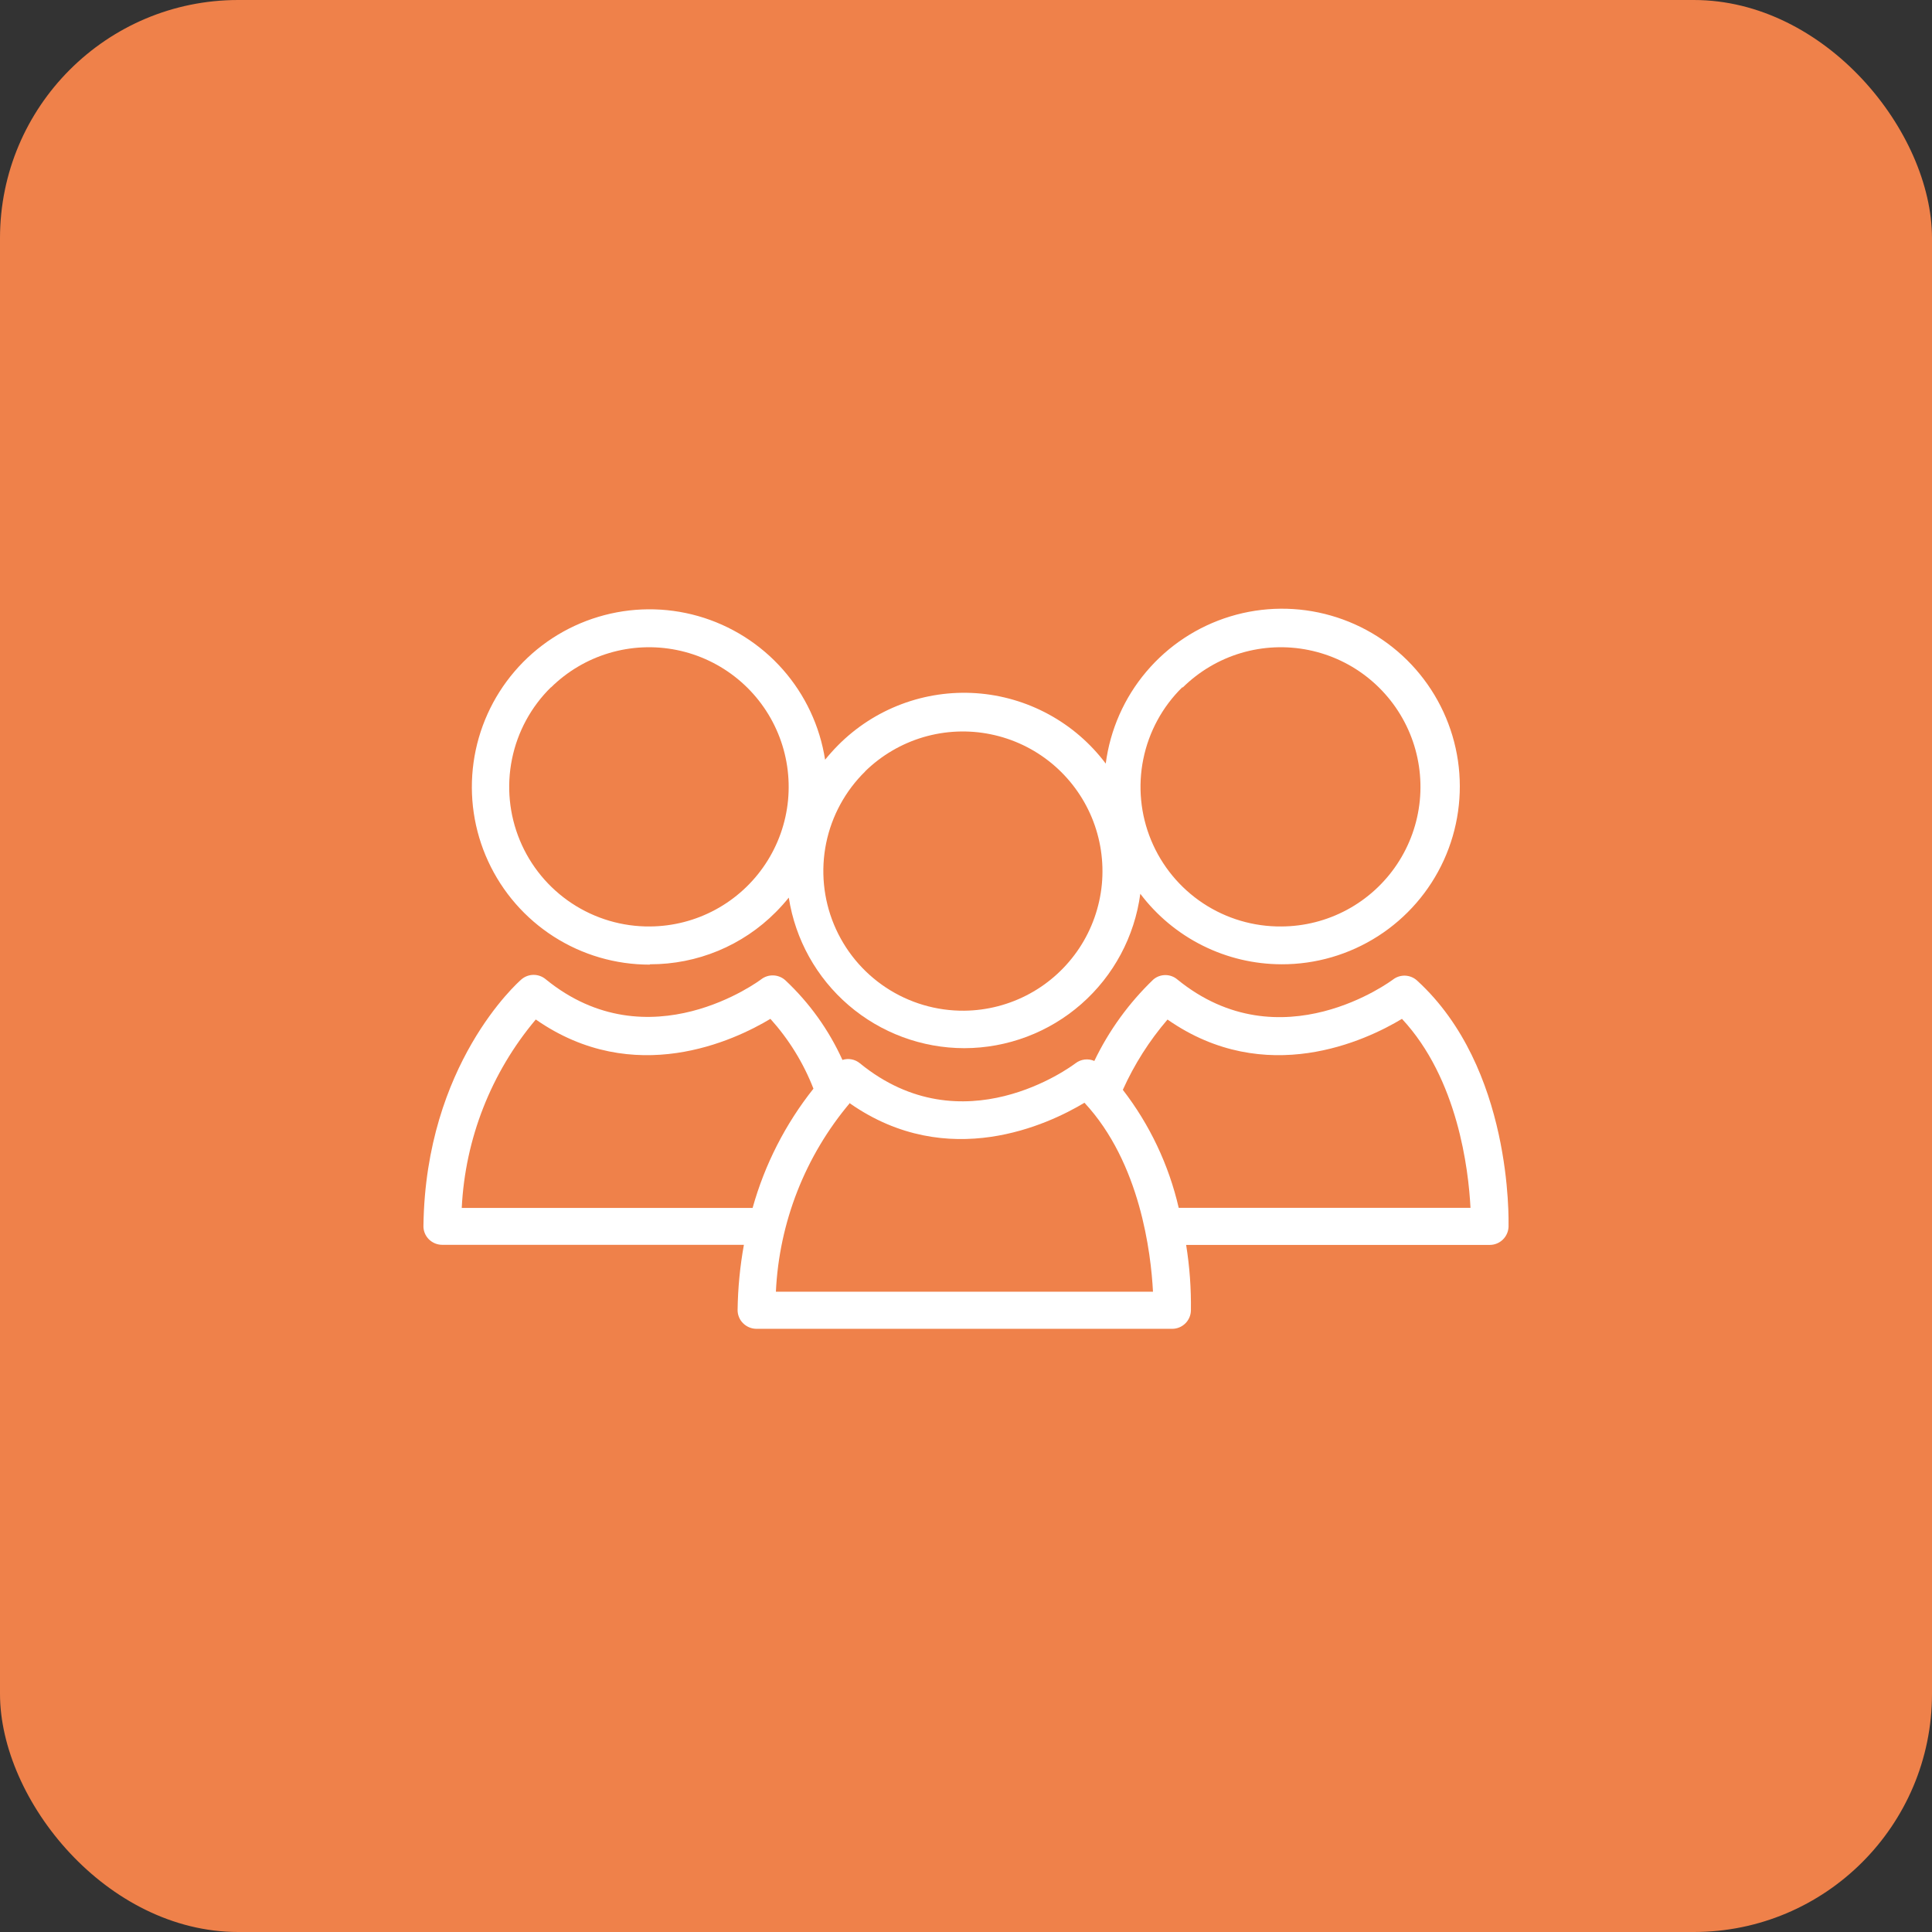 <svg width="73" height="73" viewBox="0 0 73 73" fill="none" xmlns="http://www.w3.org/2000/svg">
<rect x="0" y="0" width="73" height="73" fill="#333333" stroke="none"/>
<rect width="73" height="73" rx="9" fill="#EF814A"/>
<g clip-path="url(#clip0_0_363)">
<path d="M16.202 46.824C16.268 46.89 16.347 46.943 16.434 46.98C16.521 47.016 16.614 47.035 16.708 47.035H28.108C27.961 47.844 27.882 48.665 27.87 49.488C27.868 49.581 27.885 49.674 27.92 49.761C27.954 49.848 28.006 49.927 28.072 49.993C28.139 50.061 28.218 50.115 28.306 50.152C28.393 50.189 28.487 50.208 28.582 50.209H44.29C44.474 50.209 44.651 50.137 44.783 50.009C44.915 49.881 44.992 49.707 44.998 49.523C45.01 48.691 44.95 47.86 44.818 47.039H56.288C56.472 47.039 56.65 46.968 56.782 46.84C56.915 46.712 56.993 46.537 57 46.353C57 46.107 57.154 40.352 53.545 37.051C53.422 36.938 53.263 36.872 53.097 36.865C52.93 36.858 52.767 36.909 52.635 37.011C52.591 37.042 48.397 40.194 44.488 37.011C44.361 36.902 44.2 36.843 44.033 36.843C43.866 36.843 43.705 36.902 43.578 37.011C42.657 37.895 41.901 38.937 41.349 40.088C41.234 40.037 41.106 40.019 40.981 40.034C40.856 40.05 40.737 40.099 40.637 40.176C40.466 40.304 36.377 43.346 32.491 40.176C32.401 40.101 32.293 40.05 32.177 40.028C32.062 40.005 31.943 40.013 31.831 40.049C31.317 38.915 30.585 37.894 29.677 37.042C29.554 36.929 29.394 36.863 29.227 36.856C29.06 36.848 28.895 36.9 28.763 37.002C28.723 37.033 24.525 40.185 20.621 37.002C20.493 36.894 20.331 36.835 20.163 36.835C19.996 36.835 19.834 36.894 19.706 37.002C19.557 37.13 16.088 40.216 16 46.296C15.995 46.393 16.01 46.49 16.045 46.581C16.08 46.672 16.134 46.755 16.202 46.824ZM44.114 38.523C47.825 41.113 51.615 39.315 52.973 38.497C55.083 40.761 55.488 44.186 55.562 45.637H44.537C44.163 44.016 43.443 42.495 42.426 41.179C42.859 40.217 43.427 39.323 44.114 38.523ZM32.117 41.693C35.828 44.282 39.617 42.484 40.976 41.667C43.086 43.935 43.49 47.355 43.565 48.806H29.317C29.44 46.185 30.424 43.677 32.117 41.671V41.693ZM20.247 38.523C23.962 41.113 27.747 39.315 29.11 38.497C29.807 39.271 30.358 40.164 30.736 41.135C29.677 42.468 28.895 44 28.437 45.641H17.447C17.575 43.026 18.557 40.526 20.243 38.523H20.247Z" fill="white"/>
<path d="M24.564 36.435C25.446 36.437 26.32 36.264 27.135 35.926C27.95 35.588 28.69 35.092 29.312 34.465C29.485 34.291 29.65 34.108 29.804 33.916C30.05 35.499 30.852 36.942 32.068 37.985C33.284 39.028 34.832 39.603 36.434 39.605C38.061 39.603 39.633 39.011 40.856 37.938C42.079 36.865 42.871 35.384 43.086 33.771C43.709 34.596 44.514 35.266 45.44 35.728C46.365 36.191 47.384 36.432 48.418 36.435C49.711 36.44 50.977 36.071 52.066 35.373C53.154 34.676 54.018 33.679 54.554 32.503C55.09 31.327 55.275 30.021 55.088 28.742C54.9 27.463 54.347 26.266 53.496 25.293C52.645 24.32 51.531 23.614 50.288 23.259C49.045 22.903 47.726 22.914 46.489 23.29C45.252 23.666 44.15 24.39 43.315 25.377C42.48 26.363 41.947 27.57 41.78 28.852C41.202 28.083 40.466 27.448 39.621 26.989C38.776 26.53 37.842 26.258 36.883 26.192C35.924 26.127 34.962 26.268 34.062 26.607C33.162 26.946 32.346 27.474 31.668 28.157C31.495 28.331 31.331 28.515 31.176 28.706C30.979 27.438 30.423 26.252 29.573 25.29C28.722 24.328 27.614 23.63 26.379 23.278C25.144 22.927 23.834 22.937 22.605 23.308C21.375 23.678 20.278 24.393 19.443 25.369C18.608 26.344 18.07 27.538 17.893 28.81C17.716 30.082 17.907 31.377 18.445 32.544C18.982 33.71 19.842 34.697 20.924 35.39C22.005 36.082 23.262 36.449 24.546 36.448L24.564 36.435ZM44.69 25.976C45.306 25.369 46.062 24.921 46.891 24.674C47.72 24.428 48.597 24.389 49.445 24.561C50.293 24.733 51.086 25.11 51.753 25.661C52.421 26.212 52.943 26.918 53.273 27.718C53.603 28.517 53.731 29.386 53.647 30.247C53.562 31.108 53.267 31.935 52.787 32.655C52.308 33.375 51.658 33.966 50.896 34.376C50.135 34.786 49.283 35.003 48.418 35.006C47.367 35.016 46.336 34.711 45.459 34.131C44.582 33.551 43.899 32.722 43.496 31.751C43.093 30.779 42.99 29.709 43.2 28.679C43.41 27.649 43.922 26.704 44.673 25.968L44.69 25.976ZM32.688 29.146C33.305 28.542 34.06 28.099 34.887 27.854C35.715 27.61 36.59 27.572 37.435 27.745C38.281 27.917 39.071 28.294 39.737 28.843C40.402 29.392 40.923 30.096 41.254 30.893C41.584 31.69 41.714 32.556 41.633 33.415C41.55 34.274 41.259 35.1 40.784 35.82C40.308 36.54 39.664 37.133 38.906 37.546C38.148 37.959 37.301 38.18 36.438 38.189C35.386 38.2 34.354 37.895 33.476 37.315C32.598 36.735 31.914 35.905 31.511 34.933C31.108 33.96 31.006 32.89 31.216 31.858C31.427 30.827 31.941 29.883 32.693 29.146H32.688ZM20.818 25.976C21.433 25.369 22.189 24.922 23.017 24.675C23.845 24.428 24.722 24.389 25.569 24.56C26.416 24.731 27.209 25.108 27.876 25.657C28.544 26.206 29.066 26.911 29.397 27.709C29.729 28.508 29.858 29.376 29.776 30.236C29.693 31.097 29.4 31.924 28.922 32.644C28.445 33.365 27.798 33.957 27.038 34.369C26.278 34.781 25.428 35 24.564 35.006C23.512 35.016 22.482 34.711 21.605 34.131C20.728 33.551 20.044 32.722 19.642 31.751C19.239 30.779 19.136 29.709 19.346 28.679C19.555 27.649 20.068 26.704 20.818 25.968V25.976Z" fill="white"/>
</g>
<defs>
<clipPath id="clip0_0_363">
<rect width="41" height="27.204" fill="white" transform="translate(16 23)"/>
</clipPath>
</defs>
</svg>
